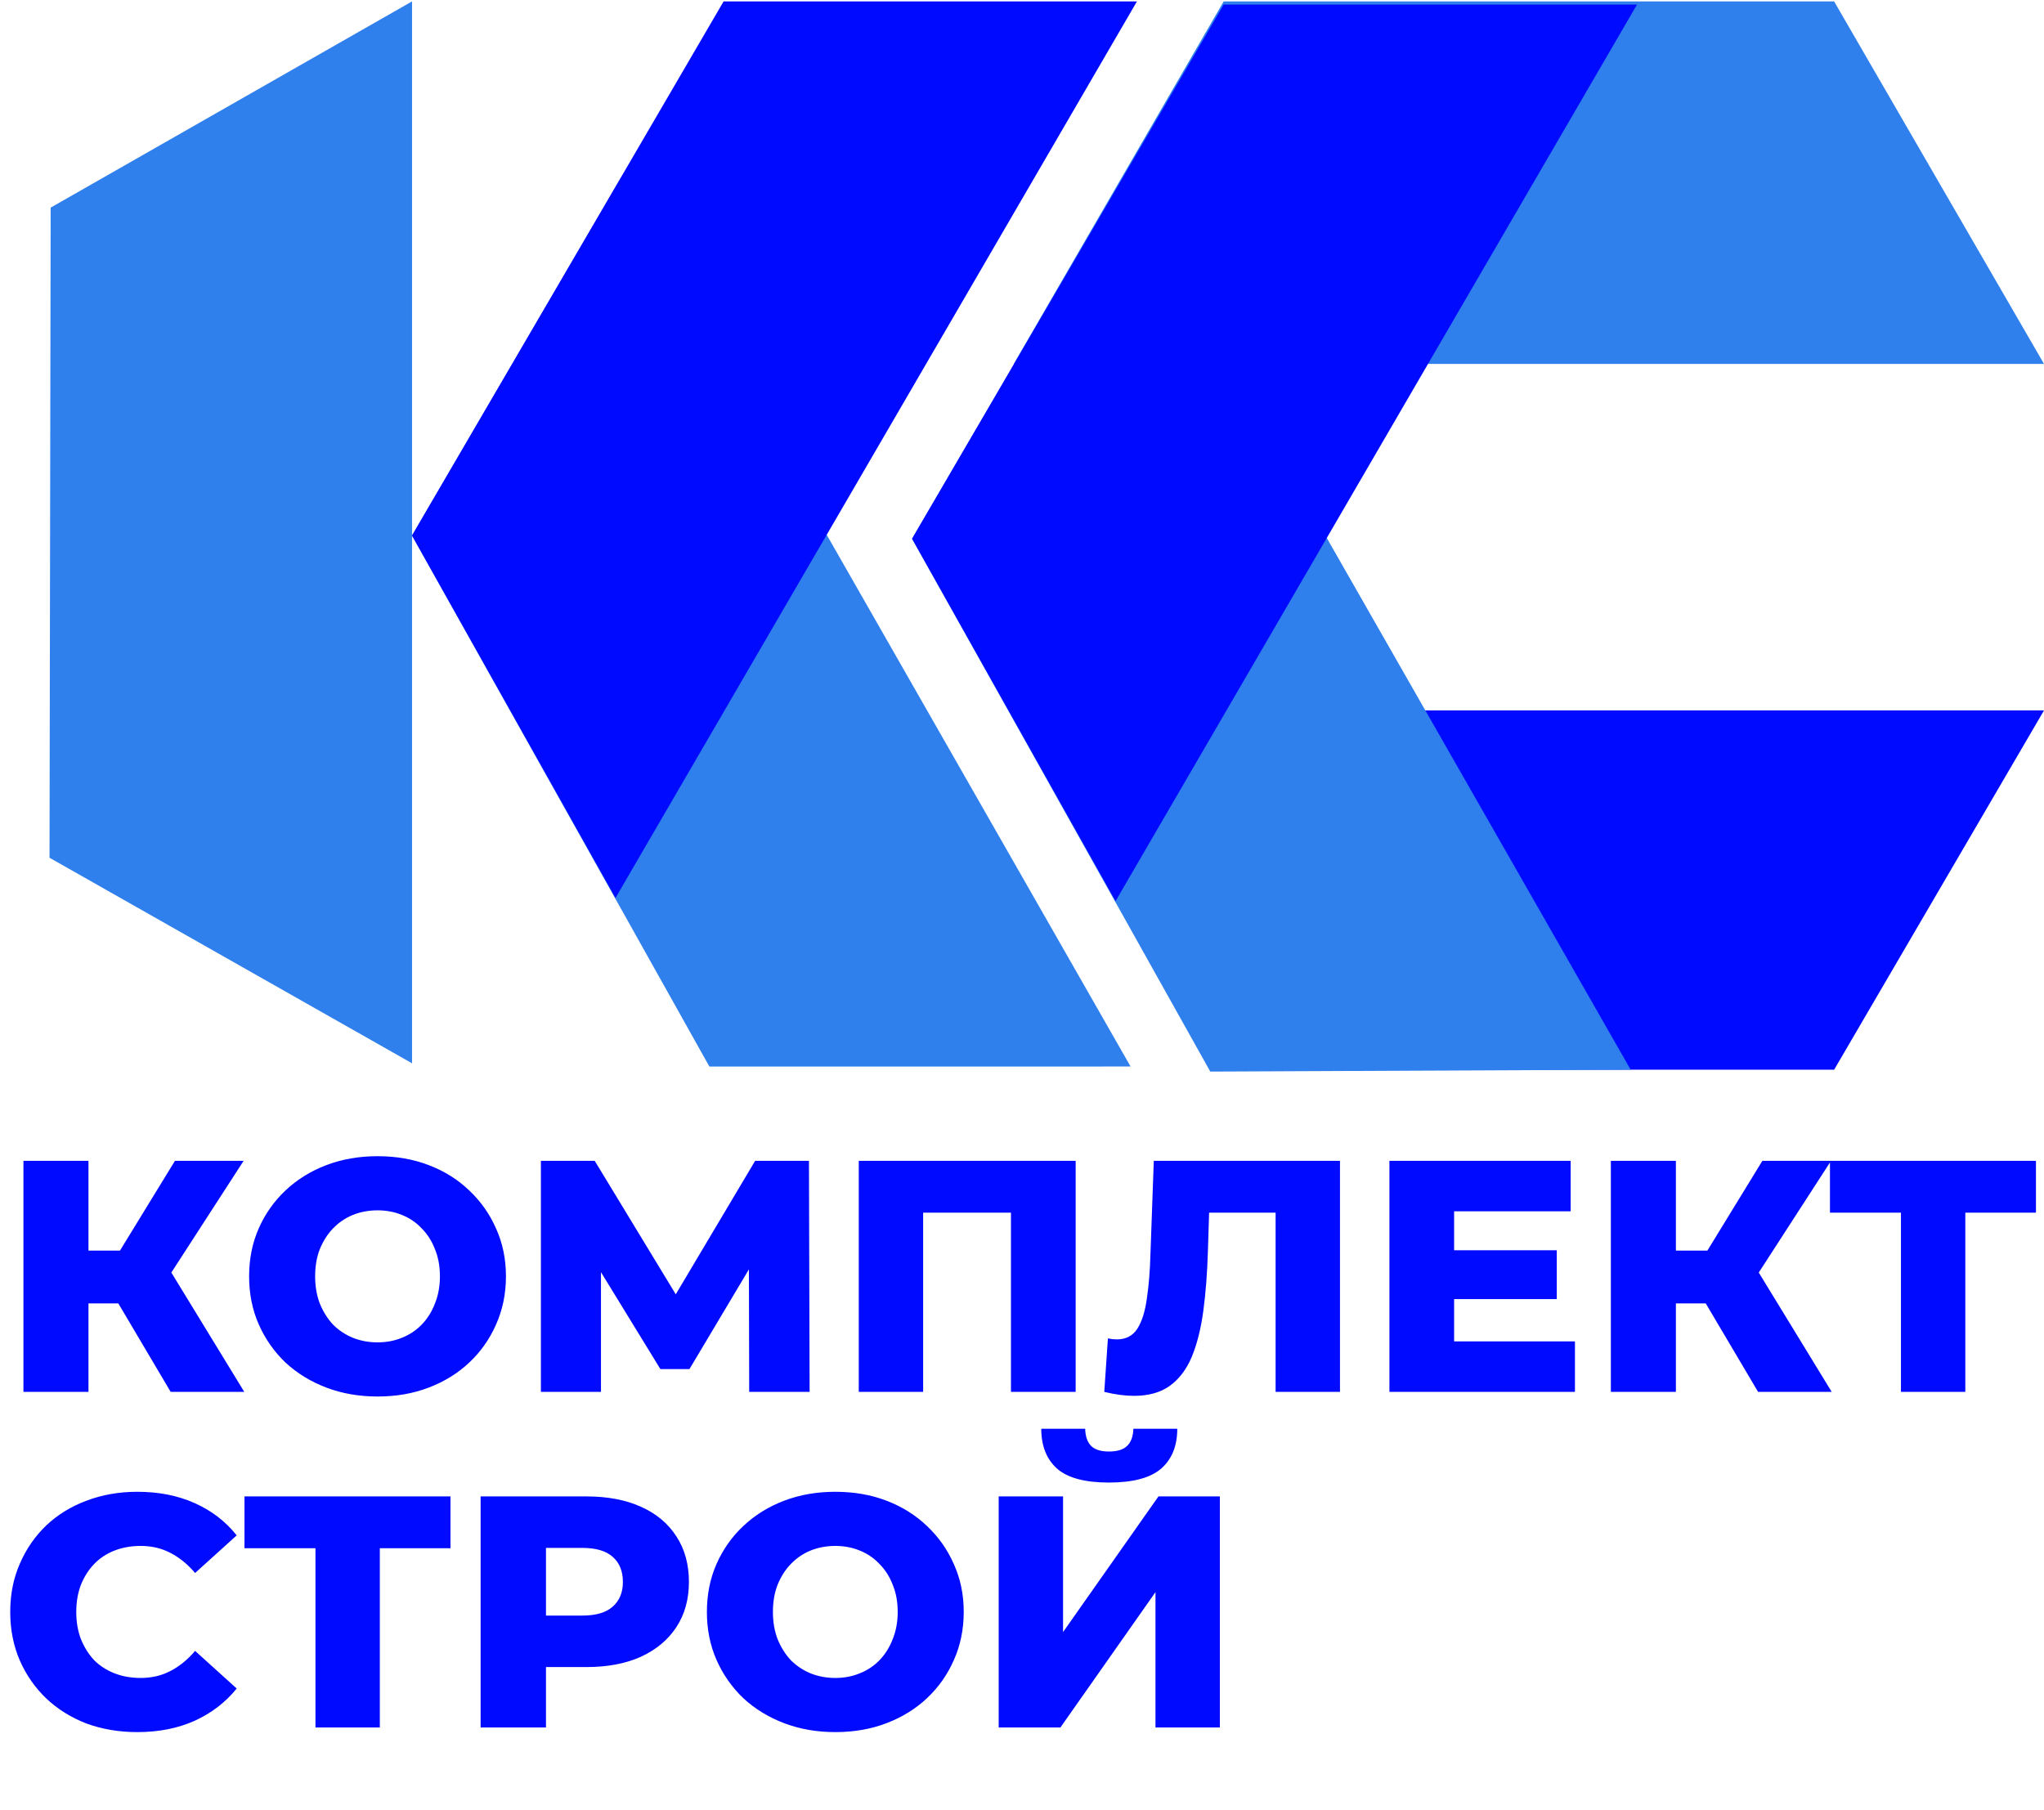 <?xml version="1.0" encoding="UTF-8"?> <svg xmlns="http://www.w3.org/2000/svg" viewBox="0 0 743 658" fill="none"><path d="M62.04 506L38.4 466.04L57.48 454.76L88.8 506H62.04ZM8.52 506V422H32.16V506H8.52ZM25.32 473.84V454.64H55.8V473.84H25.32ZM59.76 466.52L37.8 464.12L63.6 422H88.56L59.76 466.52ZM137.233 507.68C130.513 507.68 124.313 506.6 118.633 504.44C112.953 502.28 107.993 499.24 103.753 495.32C99.593 491.32 96.353 486.68 94.033 481.4C91.713 476.12 90.553 470.32 90.553 464C90.553 457.68 91.713 451.88 94.033 446.6C96.353 441.32 99.593 436.72 103.753 432.8C107.993 428.8 112.953 425.72 118.633 423.56C124.313 421.4 130.513 420.32 137.233 420.32C144.033 420.32 150.233 421.4 155.833 423.56C161.513 425.72 166.433 428.8 170.593 432.8C174.753 436.72 177.993 441.32 180.313 446.6C182.713 451.88 183.913 457.68 183.913 464C183.913 470.32 182.713 476.16 180.313 481.52C177.993 486.8 174.753 491.4 170.593 495.32C166.433 499.24 161.513 502.28 155.833 504.44C150.233 506.6 144.033 507.68 137.233 507.68ZM137.233 488C140.433 488 143.393 487.44 146.113 486.32C148.913 485.2 151.313 483.6 153.313 481.52C155.393 479.36 156.993 476.8 158.113 473.84C159.313 470.88 159.913 467.6 159.913 464C159.913 460.32 159.313 457.04 158.113 454.16C156.993 451.2 155.393 448.68 153.313 446.6C151.313 444.44 148.913 442.8 146.113 441.68C143.393 440.56 140.433 440 137.233 440C134.033 440 131.033 440.56 128.233 441.68C125.513 442.8 123.113 444.44 121.033 446.6C119.033 448.68 117.433 451.2 116.233 454.16C115.113 457.04 114.553 460.32 114.553 464C114.553 467.6 115.113 470.88 116.233 473.84C117.433 476.8 119.033 479.36 121.033 481.52C123.113 483.6 125.513 485.2 128.233 486.32C131.033 487.44 134.033 488 137.233 488ZM196.617 506V422H216.177L250.857 479.12H240.537L274.497 422H294.057L294.297 506H272.337L272.217 455.24H275.937L250.617 497.72H240.057L214.017 455.24H218.457V506H196.617ZM312.164 506V422H391.004V506H367.484V435.56L372.764 440.84H330.404L335.564 435.56V506H312.164ZM412.207 507.44C410.607 507.44 408.887 507.32 407.047 507.08C405.287 506.84 403.407 506.48 401.407 506L402.727 486.56C403.847 486.8 404.927 486.92 405.967 486.92C409.247 486.92 411.727 485.64 413.407 483.08C415.087 480.44 416.247 476.76 416.887 472.04C417.607 467.32 418.047 461.8 418.207 455.48L419.407 422H487.087V506H463.687V435.56L468.847 440.84H434.887L439.687 435.32L439.087 454.52C438.847 462.68 438.287 470.04 437.407 476.6C436.527 483.08 435.127 488.64 433.207 493.28C431.287 497.84 428.607 501.36 425.167 503.84C421.807 506.24 417.487 507.44 412.207 507.44ZM526.895 454.52H565.895V472.28H526.895V454.52ZM528.575 487.64H572.495V506H505.055V422H570.935V440.36H528.575V487.64ZM639.071 506L615.431 466.04L634.511 454.76L665.831 506H639.071ZM585.551 506V422H609.191V506H585.551ZM602.351 473.84V454.64H632.831V473.84H602.351ZM636.791 466.52L614.831 464.12L640.631 422H665.591L636.791 466.52ZM690.998 506V435.56L696.278 440.84H665.198V422H740.078V440.84H709.118L714.398 435.56V506H690.998Z" fill="#000AFF"></path><path d="M49.92 629.68C43.28 629.68 37.12 628.64 31.44 626.56C25.84 624.4 20.96 621.36 16.8 617.44C12.72 613.52 9.52 608.92 7.2 603.64C4.88 598.28 3.72 592.4 3.72 586C3.72 579.6 4.88 573.76 7.2 568.48C9.52 563.12 12.72 558.48 16.8 554.56C20.96 550.64 25.84 547.64 31.44 545.56C37.12 543.4 43.28 542.32 49.92 542.32C57.68 542.32 64.6 543.68 70.68 546.4C76.84 549.12 81.96 553.04 86.04 558.16L70.92 571.84C68.2 568.64 65.2 566.2 61.92 564.52C58.72 562.84 55.12 562 51.12 562C47.68 562 44.52 562.56 41.64 563.68C38.76 564.8 36.28 566.44 34.2 568.6C32.2 570.68 30.6 573.2 29.4 576.16C28.28 579.12 27.72 582.4 27.72 586C27.72 589.6 28.28 592.88 29.4 595.84C30.6 598.8 32.2 601.36 34.2 603.52C36.28 605.6 38.76 607.2 41.64 608.32C44.52 609.44 47.68 610 51.12 610C55.12 610 58.72 609.16 61.92 607.48C65.2 605.8 68.2 603.36 70.92 600.16L86.04 613.84C81.96 618.88 76.84 622.8 70.68 625.6C64.6 628.32 57.68 629.68 49.92 629.68ZM114.67 628V557.56L119.95 562.84H88.87V544H163.75V562.84H132.79L138.07 557.56V628H114.67ZM174.703 628V544H213.103C220.783 544 227.383 545.24 232.903 547.72C238.503 550.2 242.823 553.8 245.863 558.52C248.903 563.16 250.423 568.68 250.423 575.08C250.423 581.4 248.903 586.88 245.863 591.52C242.823 596.16 238.503 599.76 232.903 602.32C227.383 604.8 220.783 606.04 213.103 606.04H187.903L198.463 595.72V628H174.703ZM198.463 598.24L187.903 587.32H211.663C216.623 587.32 220.303 586.24 222.703 584.08C225.183 581.92 226.423 578.92 226.423 575.08C226.423 571.16 225.183 568.12 222.703 565.96C220.303 563.8 216.623 562.72 211.663 562.72H187.903L198.463 551.8V598.24ZM303.639 629.68C296.919 629.68 290.719 628.6 285.039 626.44C279.359 624.28 274.399 621.24 270.159 617.32C265.999 613.32 262.759 608.68 260.439 603.4C258.119 598.12 256.959 592.32 256.959 586C256.959 579.68 258.119 573.88 260.439 568.6C262.759 563.32 265.999 558.72 270.159 554.8C274.399 550.8 279.359 547.72 285.039 545.56C290.719 543.4 296.919 542.32 303.639 542.32C310.439 542.32 316.639 543.4 322.239 545.56C327.919 547.72 332.839 550.8 336.999 554.8C341.159 558.72 344.399 563.32 346.719 568.6C349.119 573.88 350.319 579.68 350.319 586C350.319 592.32 349.119 598.16 346.719 603.52C344.399 608.8 341.159 613.4 336.999 617.32C332.839 621.24 327.919 624.28 322.239 626.44C316.639 628.6 310.439 629.68 303.639 629.68ZM303.639 610C306.839 610 309.799 609.44 312.519 608.32C315.319 607.2 317.719 605.6 319.719 603.52C321.799 601.36 323.399 598.8 324.519 595.84C325.719 592.88 326.319 589.6 326.319 586C326.319 582.32 325.719 579.04 324.519 576.16C323.399 573.2 321.799 570.68 319.719 568.6C317.719 566.44 315.319 564.8 312.519 563.68C309.799 562.56 306.839 562 303.639 562C300.439 562 297.439 562.56 294.639 563.68C291.919 564.8 289.519 566.44 287.439 568.6C285.439 570.68 283.839 573.2 282.639 576.16C281.519 579.04 280.959 582.32 280.959 586C280.959 589.6 281.519 592.88 282.639 595.84C283.839 598.8 285.439 601.36 287.439 603.52C289.519 605.6 291.919 607.2 294.639 608.32C297.439 609.44 300.439 610 303.639 610ZM363.023 628V544H386.423V593.32L421.103 544H443.423V628H420.023V578.8L385.463 628H363.023ZM403.103 538.96C394.383 538.96 388.103 537.28 384.263 533.92C380.423 530.48 378.503 525.64 378.503 519.4H394.463C394.543 522.2 395.263 524.28 396.623 525.64C397.983 527 400.143 527.68 403.103 527.68C406.143 527.68 408.343 527 409.703 525.64C411.143 524.28 411.903 522.2 411.983 519.4H427.943C427.943 525.64 425.983 530.48 422.063 533.92C418.143 537.28 411.823 538.96 403.103 538.96Z" fill="#000AFF"></path><path d="M666.714 0.525L742.996 132.285L368.519 132.285L444.801 0.525L666.714 0.525Z" fill="#2F80ED"></path><path d="M442.493 388.871L367.562 258.266L743 258.266L666.717 388.871L442.493 388.871Z" fill="#000AFF"></path><path d="M331.533 195.856L407.816 65.251L592.743 388.874L439.942 389.562L331.533 195.856Z" fill="#2F80ED"></path><path d="M444.801 1.671L595.055 1.671L405.504 327.605L331.533 195.845L444.801 1.671Z" fill="#000AFF"></path><path d="M149.76 194.698L226.042 64.093L410.97 387.716L257.866 387.734L149.76 194.698Z" fill="#2F80ED"></path><path d="M18.415 75.478L149.78 0.512V386.547L18 311.822L18.415 75.478Z" fill="#2F80ED"></path><path d="M263.028 0.515L413.281 0.515L223.731 326.449L149.76 194.689L263.028 0.515Z" fill="#000AFF"></path></svg> 
